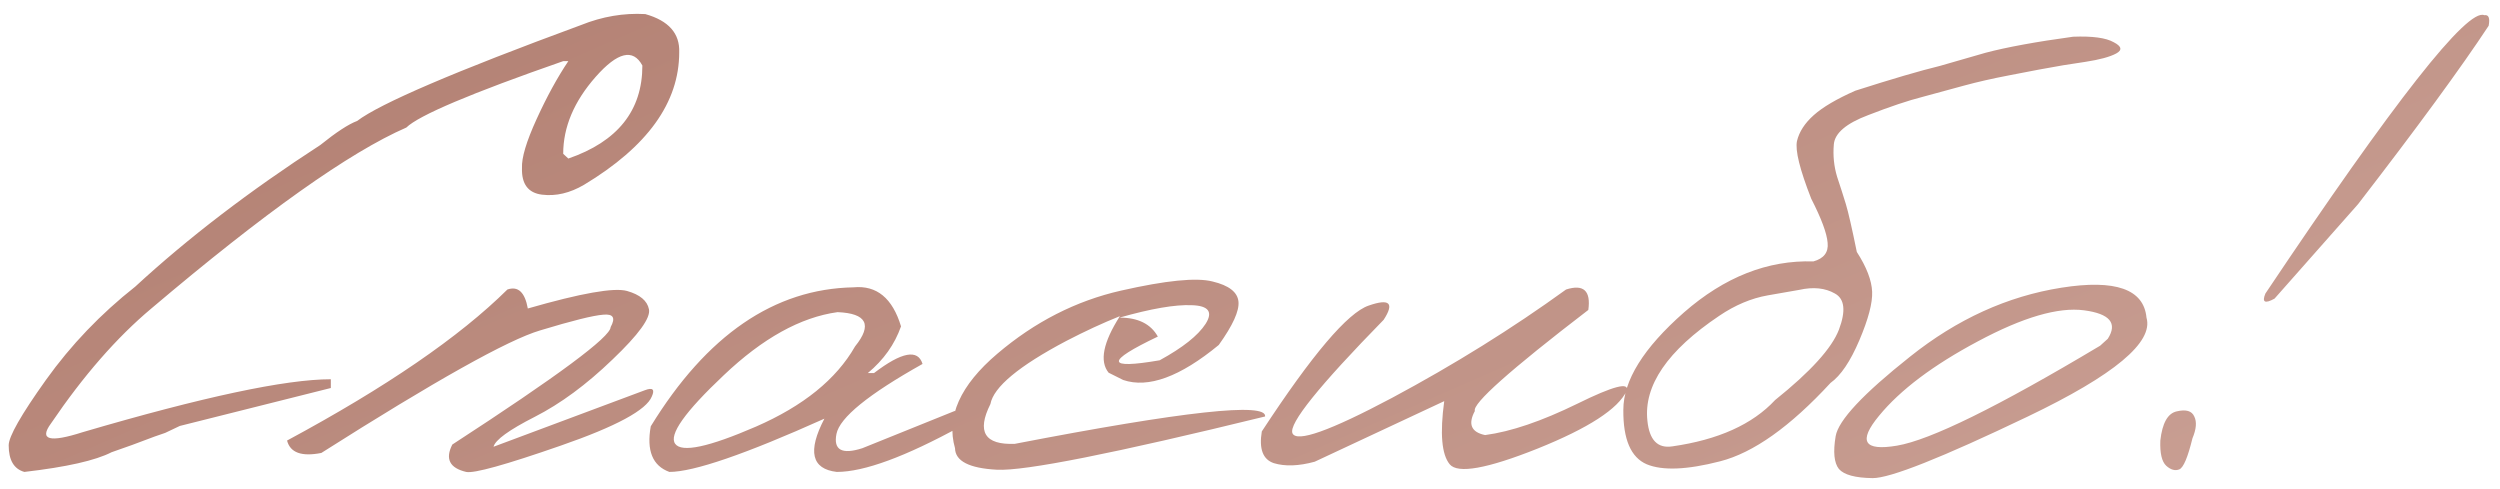 <?xml version="1.0" encoding="UTF-8"?> <svg xmlns="http://www.w3.org/2000/svg" width="174" height="34" viewBox="0 0 174 34" fill="none"> <path d="M40.443 1.742C41.916 1.15 43.406 0.896 44.912 0.98C46.537 1.438 47.324 2.326 47.273 3.646C47.273 7.133 45.065 10.206 40.647 12.863C39.665 13.439 38.691 13.667 37.727 13.549C36.762 13.43 36.296 12.812 36.33 11.695C36.296 10.984 36.635 9.85 37.346 8.293C38.057 6.736 38.793 5.39 39.555 4.256H39.199C32.784 6.49 29.145 8.031 28.281 8.877C24.32 10.604 18.404 14.801 10.533 21.471C8.13 23.485 5.802 26.151 3.551 29.469C2.704 30.62 3.441 30.823 5.76 30.078C14.122 27.624 19.877 26.396 23.025 26.396V27.006L12.514 29.646L11.498 30.129L10.762 30.383C9.661 30.806 8.663 31.17 7.766 31.475C6.648 32.05 4.626 32.507 1.697 32.846C0.969 32.643 0.605 32.025 0.605 30.992C0.605 30.383 1.469 28.868 3.195 26.447C4.939 24.01 7.012 21.843 9.416 19.947C13.089 16.562 17.38 13.278 22.289 10.096C23.406 9.199 24.261 8.64 24.854 8.42C26.462 7.201 31.658 4.975 40.443 1.742ZM44.709 4.561C44.066 3.359 42.982 3.621 41.459 5.348C39.953 7.057 39.199 8.843 39.199 10.705L39.555 11.035C42.991 9.85 44.709 7.692 44.709 4.561ZM35.315 20.15C36.059 19.896 36.533 20.337 36.736 21.471C40.443 20.404 42.745 19.998 43.643 20.252C44.54 20.506 45.047 20.929 45.166 21.521C45.301 22.114 44.455 23.282 42.627 25.025C40.816 26.769 39.013 28.098 37.219 29.012C35.425 29.926 34.468 30.62 34.35 31.094L44.887 27.158C45.428 26.955 45.589 27.099 45.369 27.59C44.997 28.538 42.881 29.68 39.022 31.018C35.179 32.355 32.987 32.964 32.445 32.846C31.294 32.575 30.973 31.94 31.48 30.941C38.827 26.168 42.5 23.443 42.5 22.766C42.855 22.122 42.686 21.835 41.992 21.902C41.298 21.953 39.834 22.317 37.6 22.994C35.365 23.654 30.287 26.498 22.365 31.525C20.994 31.796 20.199 31.509 19.979 30.662C26.868 26.955 31.98 23.451 35.315 20.15ZM59.41 19.998C61.018 19.846 62.118 20.751 62.711 22.715C62.271 23.967 61.501 25.051 60.4 25.965H60.832C62.762 24.492 63.887 24.281 64.209 25.33C60.434 27.446 58.437 29.071 58.217 30.205C57.997 31.322 58.598 31.652 60.02 31.195L66.443 28.605C67.07 28.792 67.213 29.147 66.875 29.672C63.016 31.788 60.138 32.846 58.242 32.846C56.482 32.643 56.194 31.407 57.379 29.139C51.878 31.61 48.281 32.846 46.588 32.846C45.42 32.422 44.988 31.365 45.293 29.672C49.186 23.324 53.892 20.1 59.41 19.998ZM50.371 26.117C47.663 28.673 46.537 30.264 46.994 30.891C47.451 31.517 49.322 31.119 52.605 29.697C55.906 28.259 58.208 26.396 59.512 24.111C60.73 22.605 60.324 21.809 58.293 21.725C55.72 22.08 53.079 23.544 50.371 26.117ZM78.022 20.227C81.153 19.516 83.277 19.304 84.394 19.592C85.529 19.863 86.13 20.328 86.197 20.988C86.265 21.631 85.808 22.639 84.826 24.01C82.135 26.227 79.917 27.04 78.174 26.447L77.158 25.939C76.515 25.144 76.777 23.832 77.945 22.004C76.76 22.478 75.516 23.053 74.213 23.73C70.912 25.474 69.152 26.938 68.932 28.123C67.967 30.053 68.534 30.975 70.633 30.891C82.38 28.622 88.186 27.988 88.051 28.986C77.539 31.559 71.318 32.795 69.389 32.693C67.459 32.592 66.486 32.092 66.469 31.195C65.842 29.012 66.824 26.82 69.414 24.619C72.021 22.402 74.89 20.938 78.022 20.227ZM77.92 22.105C79.206 22.105 80.095 22.546 80.586 23.426C76.93 25.169 76.972 25.719 80.713 25.076C82.321 24.196 83.387 23.35 83.912 22.537C84.437 21.708 84.115 21.276 82.947 21.242C81.796 21.191 80.12 21.479 77.92 22.105ZM108.998 20.15C110.217 19.761 110.733 20.235 110.547 21.572C105.096 25.753 102.464 28.098 102.65 28.605C102.16 29.52 102.396 30.078 103.361 30.281C105.156 30.044 107.297 29.316 109.785 28.098C112.29 26.862 113.433 26.566 113.213 27.209C112.62 28.462 110.555 29.799 107.018 31.221C103.497 32.626 101.457 32.99 100.898 32.312C100.34 31.635 100.213 30.171 100.518 27.92L91.504 32.135C90.387 32.44 89.439 32.473 88.66 32.236C87.898 31.982 87.619 31.246 87.822 30.027C91.326 24.678 93.806 21.759 95.262 21.268C96.717 20.76 97.064 21.09 96.303 22.258C91.8 26.862 89.684 29.494 89.955 30.154C90.243 30.814 92.553 29.994 96.887 27.691C101.22 25.372 105.257 22.859 108.998 20.15ZM147.109 2.936C147.668 3.223 147.727 3.486 147.287 3.723C146.847 3.96 146.128 4.154 145.129 4.307C144.164 4.442 143.098 4.62 141.93 4.84L139.822 5.246C138.671 5.466 137.63 5.703 136.699 5.957C135.768 6.211 134.803 6.473 133.805 6.744C132.806 6.998 131.545 7.421 130.021 8.014C128.498 8.589 127.702 9.266 127.635 10.045C127.567 10.824 127.643 11.577 127.863 12.305C128.1 13.016 128.303 13.65 128.473 14.209C128.642 14.768 128.896 15.876 129.234 17.535C129.911 18.585 130.267 19.507 130.301 20.303C130.335 21.081 130.038 22.207 129.412 23.68C128.786 25.152 128.117 26.143 127.406 26.65C124.596 29.697 122.032 31.517 119.713 32.109C117.411 32.702 115.71 32.77 114.609 32.312C113.509 31.838 112.967 30.578 112.984 28.529C112.984 26.481 114.389 24.221 117.199 21.75C120.026 19.279 123.031 18.094 126.213 18.195C126.941 17.992 127.271 17.561 127.203 16.9C127.152 16.24 126.771 15.216 126.061 13.828C125.265 11.797 124.935 10.46 125.07 9.816C125.223 9.173 125.612 8.572 126.238 8.014C126.865 7.455 127.829 6.888 129.133 6.312C131.672 5.5 133.635 4.924 135.023 4.586L138.197 3.672C139.67 3.283 141.701 2.91 144.291 2.555C145.628 2.504 146.568 2.631 147.109 2.936ZM114.66 29.291C114.796 30.628 115.371 31.221 116.387 31.068C119.586 30.611 121.973 29.537 123.547 27.844C126.018 25.863 127.499 24.23 127.99 22.943C128.481 21.64 128.388 20.802 127.711 20.43C127.034 20.04 126.204 19.956 125.223 20.176L123.039 20.557C121.888 20.76 120.762 21.234 119.662 21.979C116.057 24.399 114.389 26.837 114.66 29.291ZM143.479 20.023C147.236 19.431 149.208 20.125 149.395 22.105C149.902 23.815 147.152 26.109 141.143 28.986C135.133 31.864 131.528 33.294 130.326 33.277C129.124 33.26 128.346 33.049 127.99 32.643C127.652 32.219 127.576 31.458 127.762 30.357C127.948 29.257 129.674 27.412 132.941 24.822C136.208 22.215 139.721 20.616 143.479 20.023ZM130.783 28.936C129.311 30.713 129.725 31.407 132.027 31.018C134.346 30.628 139.061 28.309 146.17 24.061L146.703 23.578C147.397 22.495 146.847 21.835 145.053 21.598C143.258 21.361 140.796 22.08 137.664 23.756C134.549 25.415 132.256 27.141 130.783 28.936ZM172.906 1.057C173.211 1.006 173.312 1.251 173.211 1.793C171.281 4.721 168.251 8.86 164.121 14.209L158.307 20.785C157.63 21.158 157.418 21.039 157.672 20.43C166.66 7.007 171.738 0.549 172.906 1.057ZM151.502 28.631C152.145 28.479 152.551 28.597 152.721 28.986C152.907 29.359 152.865 29.866 152.594 30.51C152.272 31.83 151.967 32.55 151.68 32.668C151.392 32.786 151.087 32.702 150.766 32.414C150.461 32.126 150.326 31.542 150.359 30.662C150.495 29.443 150.876 28.766 151.502 28.631Z" fill="url(#paint0_linear_1208_1267)"></path> <defs> <linearGradient id="paint0_linear_1208_1267" x1="15.291" y1="-17.906" x2="97.583" y2="170.308" gradientUnits="userSpaceOnUse"> <stop stop-color="#AE7A6C"></stop> <stop offset="1" stop-color="#E3C2B9"></stop> </linearGradient> </defs> </svg> 